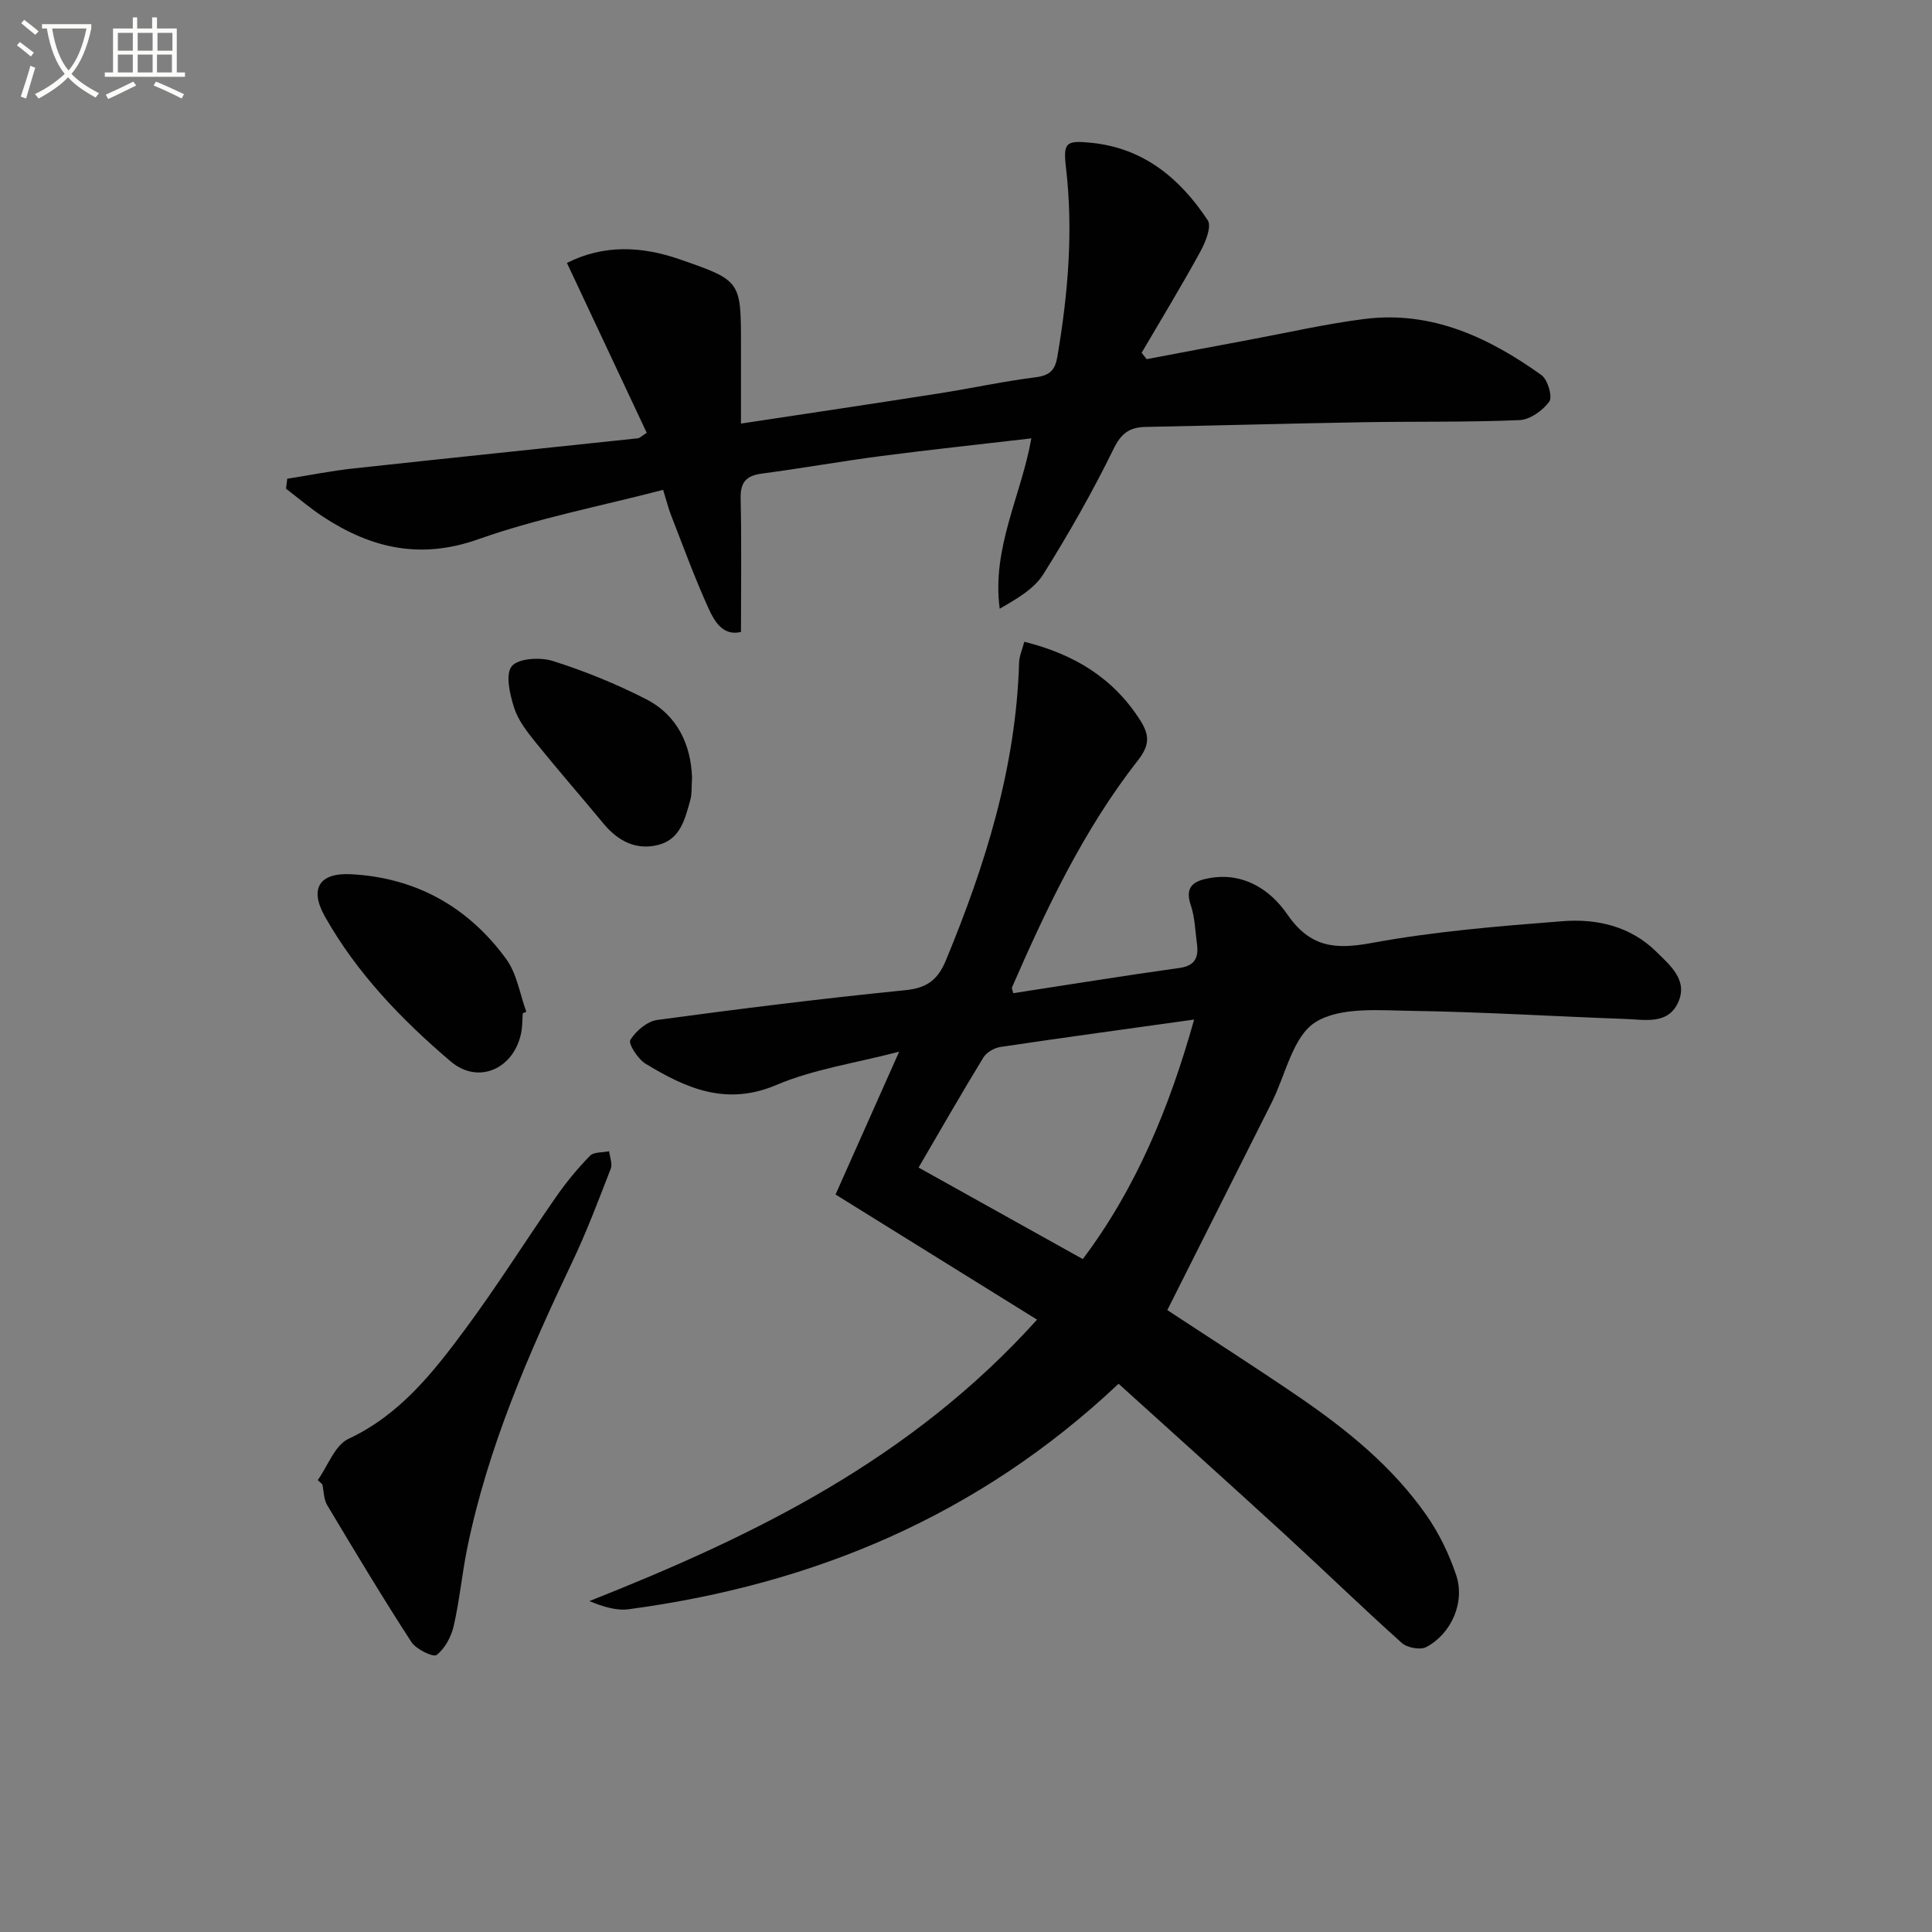 <svg enable-background="new 0 0 400 400" viewBox="0 0 400 400" xmlns="http://www.w3.org/2000/svg"><rect x="0" y="0" width="400" height="400" fill="#808080" stroke="none"/><path d="m6.4 11.7c-1-.8-1.9-1.6-2.9-2.3l.6-.7c.9.7 1.9 1.4 2.9 2.2zm-2.1 8.3c.7-2.1 1.4-4.2 2-6.4.2.1.6.3 1 .4-.7 2.3-1.3 4.4-1.9 6.4zm3-12.8c-1.1-.9-2.1-1.7-2.9-2.4l.6-.7c1 .8 2 1.5 3 2.4zm1.4-1.3v-.9h10.2v.9c-.9 4.2-2.3 7.3-4.1 9.4 1.3 1.4 3.2 2.7 5.7 4-.2.2-.4.5-.7.9-2.5-1.4-4.4-2.7-5.7-4.2-1.4 1.5-3.5 3-6.1 4.4 0 0 0 0-.1-.1-.3-.4-.5-.7-.7-.8 2.7-1.3 4.7-2.8 6.2-4.2-1.8-2.2-3-5.3-3.7-9.4zm9.2 0h-7.1c.6 3.8 1.7 6.7 3.4 8.7 1.7-2 2.9-4.8 3.7-8.7z" fill="#fbfcfa"/><path d="m31.6 3.6h.9v2.3h4.1v9.1h1.7v.9h-16.6v-.9h1.7v-9.1h4.1v-2.3h.9v2.3h3.1v-2.3zm-4 13.3.6.8c-1.9.9-3.8 1.9-5.8 2.8-.2-.3-.3-.6-.5-.9 2-.9 3.9-1.8 5.7-2.7zm-3.2-10.1v3.7h3.1v-3.7zm0 4.5v3.7h3.1v-3.7zm4.1-4.5v3.7h3.1v-3.7zm0 4.5v3.7h3.1v-3.7zm9.1 9.1c-2.1-1.1-4.1-2-5.8-2.7l.5-.8c2.2.9 4.1 1.8 5.8 2.6zm-1.9-13.6h-3.1v3.7h3.1zm-3.2 4.5v3.7h3.1v-3.7z" fill="#fbfcfa"/><g fill="#010101"><path d="m214.71 273.22c-14.24-8.84-27.71-17.21-41.72-25.91 4.01-9.01 8.24-18.51 13.17-29.57-9.16 2.39-17.72 3.62-25.42 6.89-10.41 4.43-18.74.67-27.09-4.4-1.58-.96-3.61-4.15-3.15-4.91 1.14-1.87 3.49-3.87 5.58-4.15 17.11-2.32 34.25-4.45 51.43-6.17 4.49-.45 6.69-2.21 8.34-6.2 8.18-19.77 14.5-39.96 15.14-61.58.04-1.41.68-2.8 1.08-4.35 10.32 2.57 18.42 7.48 24.02 16.29 1.98 3.12 1.91 5.19-.51 8.28-11.15 14.25-18.86 30.48-26.05 46.97-.1.22.11.58.25 1.22 11.45-1.76 22.89-3.62 34.38-5.22 3.4-.47 4.03-2.3 3.64-5.13-.36-2.63-.41-5.38-1.26-7.86-1.38-4.06.87-5.1 3.99-5.64 7-1.2 12.51 2.49 15.93 7.45 4.77 6.92 9.88 7.41 17.54 6 13.02-2.4 26.32-3.48 39.55-4.51 7.07-.55 14.03 1.05 19.37 6.32 2.89 2.86 6.71 5.96 4.44 10.67-2.14 4.44-6.81 3.4-10.7 3.26-14.78-.53-29.56-1.46-44.35-1.68-6.77-.1-14.83-.88-19.97 2.35-4.67 2.93-6.17 10.9-9.06 16.65-7.16 14.23-14.32 28.47-21.6 42.95 8.78 5.78 17.99 11.66 27.02 17.82 10.08 6.88 19.57 14.54 26.62 24.64 2.62 3.75 4.7 8.05 6.16 12.39 1.89 5.6-.96 12.16-6.2 14.92-1.24.65-3.95.14-5.06-.86-8.18-7.33-16.06-14.99-24.16-22.42-11.38-10.43-22.88-20.75-34.47-31.24-29.01 27.35-63.15 41.55-101.37 46.68-2.57.35-5.31-.49-8.19-1.68 34.08-13.51 66.47-29.21 92.68-58.27zm-24.53-31.49c11.63 6.48 22.64 12.62 34 18.95 10.99-14.61 17.91-31.25 23.05-49.59-13.9 1.94-27 3.72-40.08 5.67-1.29.19-2.9 1.11-3.55 2.18-4.58 7.5-8.94 15.12-13.42 22.79z"/><path d="m137.29 101.42c-13.06 3.4-26 5.88-38.28 10.23-11.97 4.24-22.13 1.87-32.07-4.63-2.69-1.76-5.15-3.88-7.72-5.84.08-.69.17-1.37.25-2.06 4.56-.72 9.1-1.63 13.68-2.13 19.65-2.14 39.31-4.16 58.97-6.25.28-.03.54-.33 1.78-1.13-5.39-11.47-10.84-23.09-16.52-35.17 7.58-3.84 15.43-3.49 23.32-.76 12.73 4.41 12.71 4.47 12.71 17.74v16.28c14.11-2.14 27.54-4.14 40.94-6.24 6.72-1.05 13.38-2.51 20.13-3.36 2.9-.37 3.97-1.52 4.43-4.22 2.21-12.98 3.33-25.99 1.79-39.15-.62-5.28.01-5.7 5.3-5.16 10.85 1.11 18.34 7.42 24.04 16.02.86 1.29-.45 4.55-1.51 6.48-3.88 7.09-8.08 14-12.17 20.97.35.44.7.88 1.04 1.32 7.04-1.33 14.07-2.67 21.11-3.98 7.99-1.49 15.94-3.32 24-4.34 13.87-1.75 25.72 3.81 36.62 11.61 1.3.93 2.35 4.48 1.64 5.48-1.33 1.86-4 3.76-6.18 3.85-10.81.46-21.64.25-32.46.44-14.97.26-29.94.67-44.91.97-3.28.06-5.04 1.23-6.65 4.52-4.36 8.9-9.28 17.56-14.55 25.96-1.91 3.05-5.44 5.08-9.04 7.16-1.69-12.55 4.46-23.42 6.55-35.27-10.56 1.23-20.89 2.33-31.18 3.67-8.22 1.07-16.39 2.54-24.61 3.62-3.24.43-4.47 1.77-4.4 5.14.21 9.12.07 18.24.07 27.65-3.71.89-5.47-2.15-6.69-4.82-2.88-6.32-5.25-12.86-7.78-19.34-.53-1.36-.89-2.81-1.65-5.26z"/><path d="m65.78 306.45c2.09-2.93 3.54-7.23 6.38-8.56 10.64-4.98 17.49-13.71 24.12-22.64 6.63-8.94 12.55-18.4 18.91-27.54 2.08-2.98 4.42-5.82 6.96-8.42.8-.82 2.62-.65 3.97-.94.13 1.22.72 2.62.32 3.64-2.52 6.48-4.97 13.02-7.96 19.29-9.07 19.06-17.46 38.36-21.73 59.17-1.1 5.36-1.59 10.85-2.81 16.17-.51 2.23-1.81 4.69-3.54 6.02-.7.54-4.25-1.17-5.23-2.68-6.03-9.3-11.74-18.82-17.43-28.34-.72-1.21-.69-2.86-1-4.31-.33-.28-.64-.57-.96-.86z"/><path d="m108.23 209.78c-.1 1.33-.06 2.68-.31 3.98-1.46 7.5-8.86 10.89-14.62 5.99-10.15-8.64-19.43-18.26-26.04-30.01-3.25-5.78-1.14-9.09 5.44-8.74 13.43.71 24.24 6.78 32.1 17.55 2.22 3.04 2.83 7.26 4.17 10.93-.24.1-.49.2-.74.3z"/><path d="m143.28 160.97c-.13 1.98 0 3.37-.35 4.63-1.08 3.84-2.01 8.1-6.53 9.3-4.63 1.22-8.41-.72-11.43-4.36-4.66-5.63-9.48-11.14-14.07-16.83-1.76-2.19-3.62-4.56-4.45-7.16-.89-2.78-1.86-6.94-.49-8.62 1.35-1.65 5.89-1.9 8.5-1.08 6.59 2.08 13.08 4.73 19.24 7.87 6.65 3.39 9.34 9.57 9.58 16.25z"/></g></svg>
